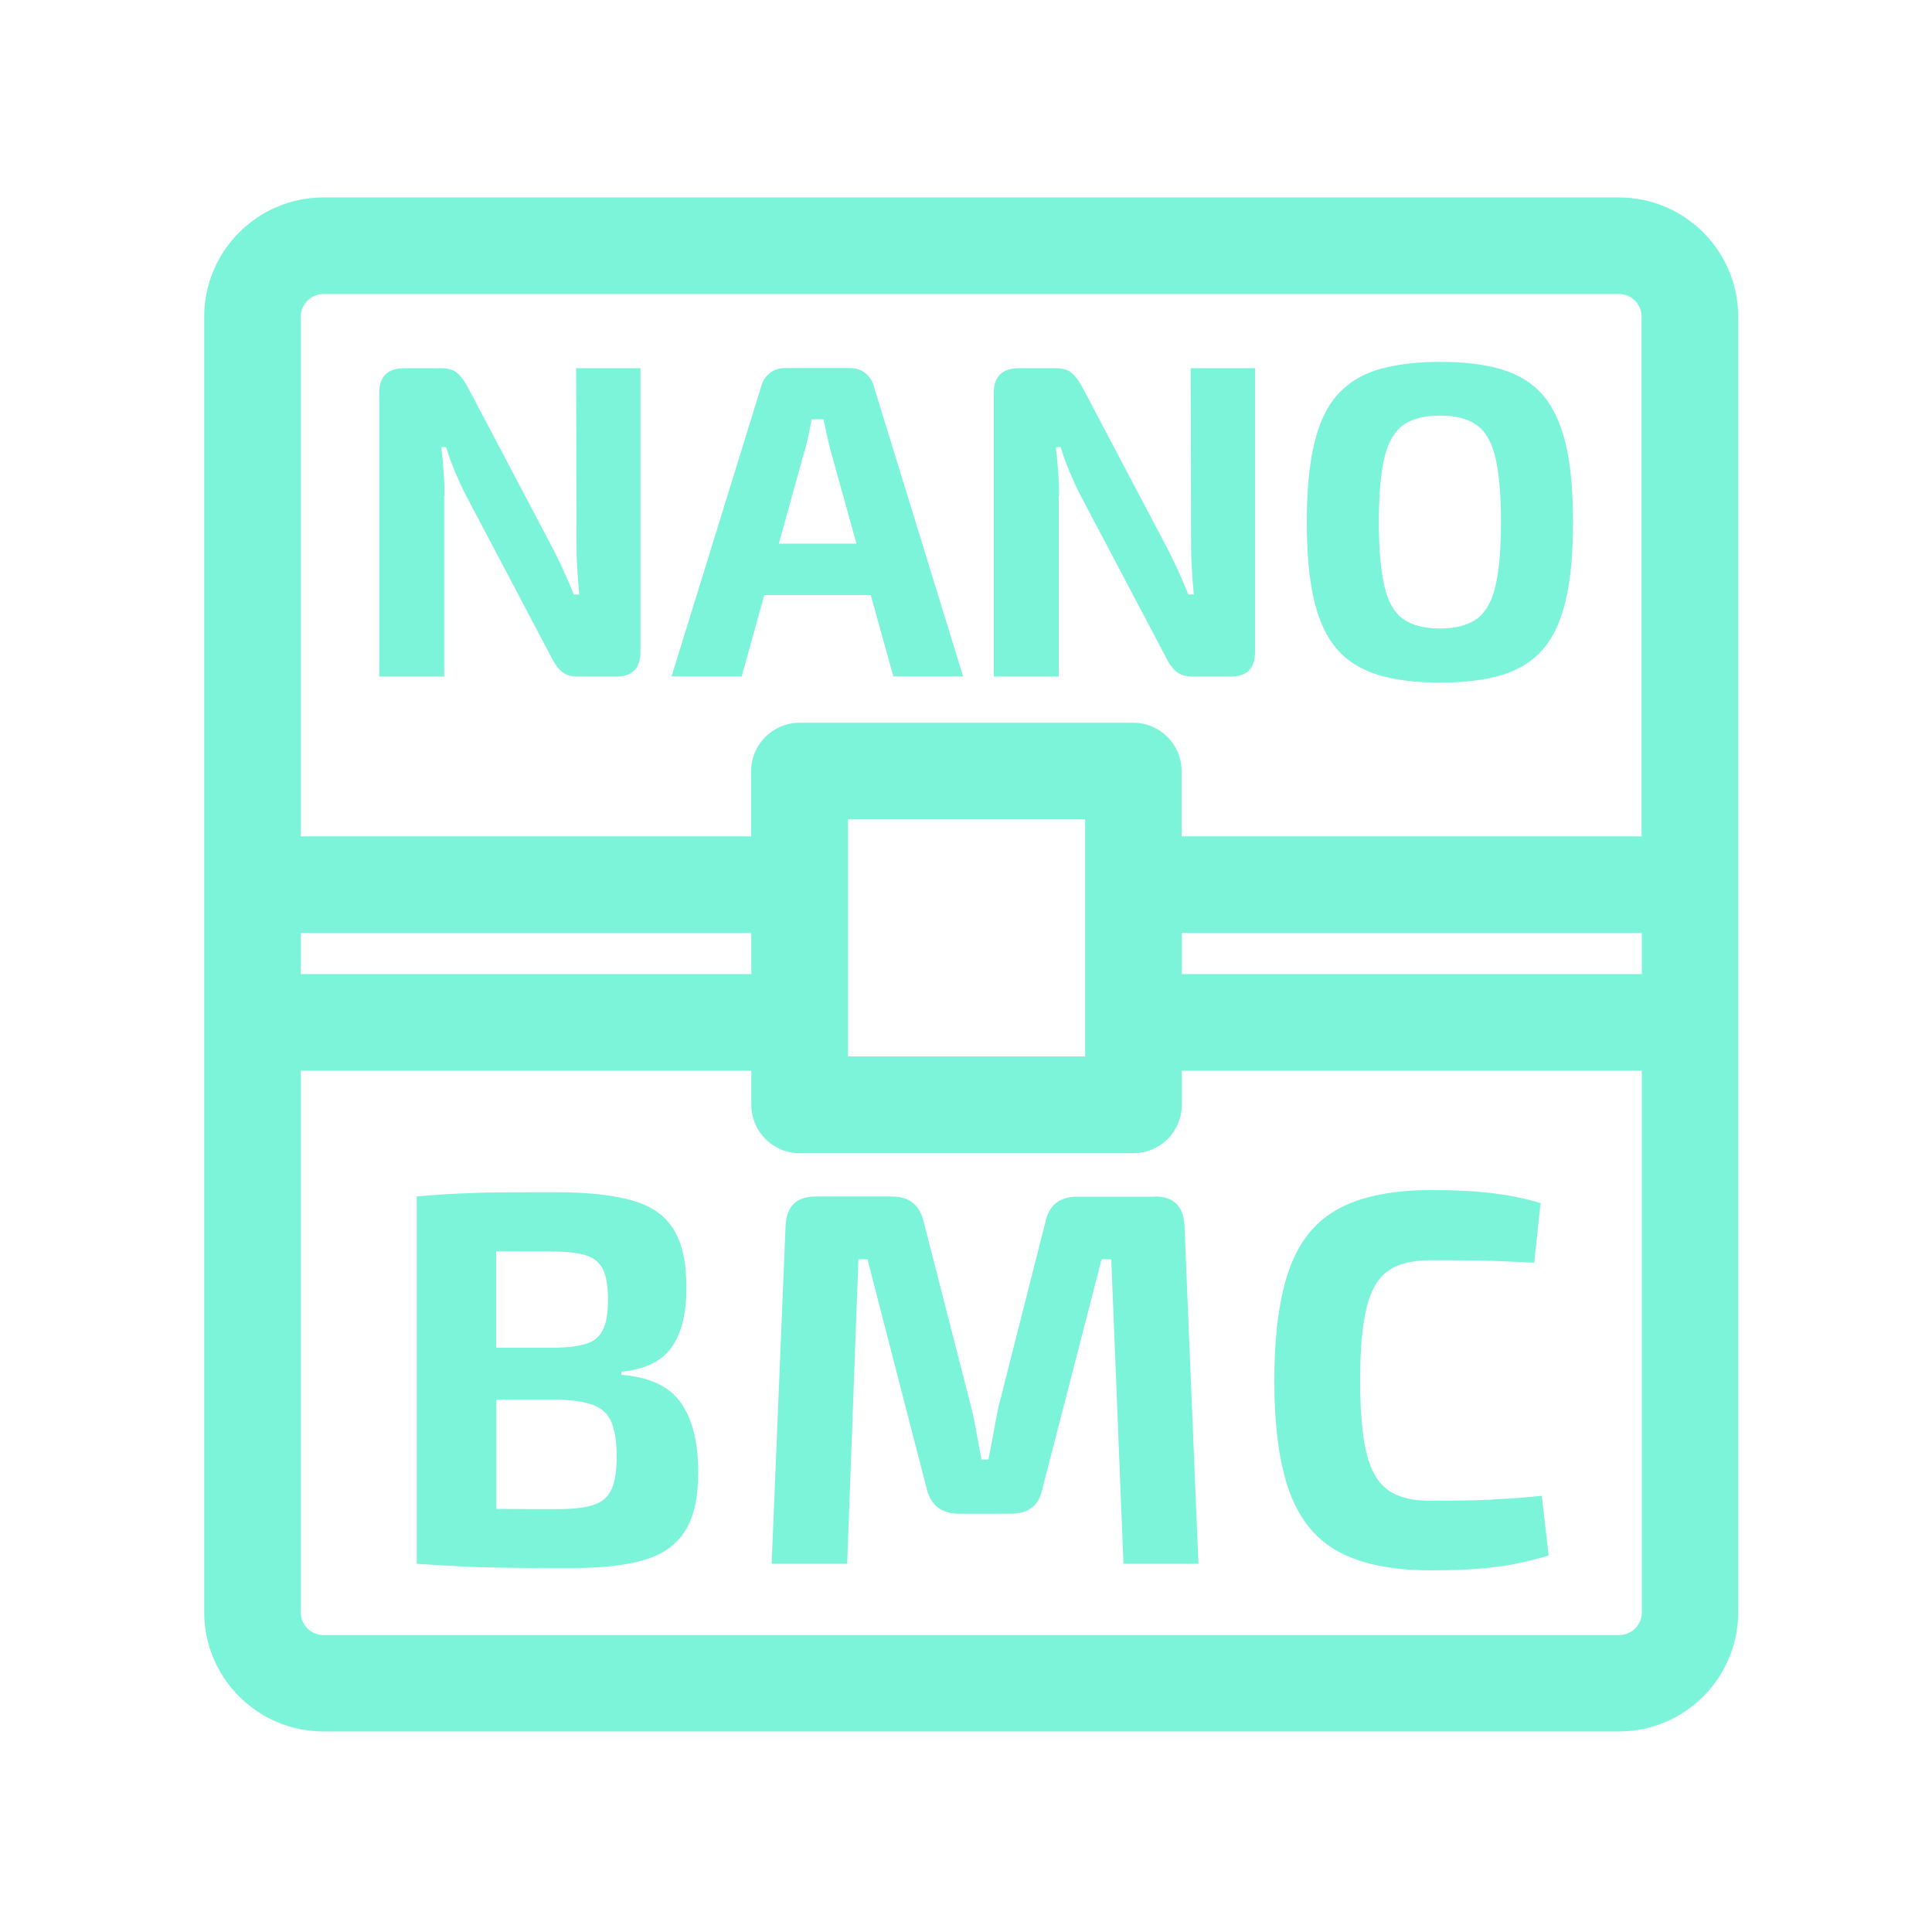 <?xml version="1.0" encoding="UTF-8"?>
<svg xmlns="http://www.w3.org/2000/svg" width="72" height="72" viewBox="0 0 72 72" fill="none">
  <path d="M60.343 7.358H12.053C9.605 7.358 7.61 9.353 7.61 11.801V60.084C7.61 62.532 9.605 64.526 12.053 64.526H60.336C62.784 64.526 64.778 62.532 64.778 60.084V11.801C64.778 9.353 62.784 7.358 60.336 7.358H60.343ZM44.042 34.769H61.186V36.302H44.042V34.769ZM12.053 10.958H60.336C60.804 10.958 61.178 11.34 61.178 11.801V31.169H44.035V28.735C44.035 27.742 43.229 26.935 42.235 26.935H29.794C28.8 26.935 27.994 27.742 27.994 28.735V31.169H11.21V11.801C11.21 11.333 11.592 10.958 12.053 10.958ZM40.442 30.535V39.37H31.601V30.535H40.442ZM11.21 34.769H28.001V36.302H11.21V34.769ZM60.343 60.934H12.053C11.585 60.934 11.21 60.552 11.21 60.091V39.902H28.001V41.177C28.001 42.17 28.807 42.977 29.801 42.977H42.242C43.236 42.977 44.042 42.17 44.042 41.177V39.902H61.186V60.091C61.186 60.559 60.804 60.934 60.343 60.934Z" fill="#7CF4D9"></path>
  <path d="M16.567 18.475C16.567 18.173 16.553 17.87 16.531 17.568C16.51 17.265 16.481 16.963 16.445 16.661H16.625C16.711 16.949 16.819 17.251 16.949 17.561C17.079 17.87 17.208 18.158 17.338 18.41L20.52 24.444C20.643 24.696 20.772 24.89 20.923 25.02C21.067 25.149 21.276 25.214 21.557 25.214H22.954C23.566 25.214 23.868 24.912 23.868 24.3V13.723H21.471L21.485 20.239C21.485 20.549 21.492 20.866 21.514 21.182C21.528 21.499 21.557 21.823 21.586 22.154H21.384C21.247 21.823 21.111 21.499 20.967 21.189C20.823 20.88 20.686 20.592 20.549 20.34L17.467 14.493C17.331 14.242 17.201 14.047 17.057 13.918C16.92 13.788 16.719 13.723 16.452 13.723H15.07C14.451 13.723 14.134 14.025 14.134 14.637V25.214H16.553V18.482L16.567 18.475Z" fill="#7CF4D9"></path>
  <path d="M28.491 22.176H32.45L33.293 25.207H35.892L32.559 14.378C32.501 14.177 32.393 14.018 32.234 13.896C32.076 13.773 31.889 13.716 31.673 13.716H29.254C29.045 13.716 28.858 13.773 28.699 13.896C28.541 14.018 28.426 14.177 28.375 14.378L25.027 25.207H27.641L28.483 22.176H28.491ZM29.995 16.761C30.053 16.574 30.096 16.38 30.139 16.185C30.175 15.991 30.211 15.804 30.247 15.624H30.694C30.73 15.804 30.766 15.991 30.809 16.185C30.852 16.38 30.895 16.574 30.946 16.761L31.918 20.261H29.023L29.995 16.761Z" fill="#7CF4D9"></path>
  <path d="M39.47 18.475C39.47 18.173 39.456 17.87 39.434 17.568C39.413 17.265 39.384 16.963 39.348 16.661H39.528C39.614 16.949 39.722 17.251 39.852 17.561C39.981 17.87 40.111 18.158 40.241 18.41L43.423 24.444C43.545 24.696 43.675 24.89 43.826 25.02C43.97 25.149 44.179 25.214 44.46 25.214H45.857C46.469 25.214 46.771 24.912 46.771 24.3V13.723H44.373L44.388 20.239C44.388 20.549 44.395 20.866 44.417 21.182C44.431 21.499 44.46 21.823 44.489 22.154H44.287C44.15 21.823 44.013 21.499 43.869 21.189C43.725 20.88 43.589 20.592 43.452 20.34L40.37 14.493C40.233 14.242 40.104 14.047 39.96 13.918C39.823 13.788 39.621 13.723 39.355 13.723H37.973C37.353 13.723 37.037 14.025 37.037 14.637V25.214H39.456V18.482L39.47 18.475Z" fill="#7CF4D9"></path>
  <path d="M49.817 24.185C50.206 24.631 50.717 24.955 51.35 25.15C51.984 25.344 52.754 25.438 53.669 25.438C54.583 25.438 55.353 25.344 55.987 25.15C56.621 24.955 57.132 24.631 57.514 24.185C57.895 23.739 58.176 23.127 58.356 22.349C58.536 21.571 58.622 20.614 58.622 19.462C58.622 18.31 58.536 17.345 58.356 16.575C58.176 15.804 57.895 15.192 57.514 14.739C57.132 14.292 56.621 13.968 55.987 13.774C55.353 13.579 54.583 13.486 53.669 13.486C52.754 13.486 51.984 13.587 51.35 13.774C50.717 13.968 50.206 14.292 49.817 14.739C49.428 15.185 49.147 15.797 48.967 16.575C48.787 17.352 48.701 18.31 48.701 19.462C48.701 20.614 48.787 21.579 48.967 22.349C49.147 23.119 49.428 23.731 49.817 24.185ZM51.595 17.05C51.732 16.481 51.969 16.078 52.294 15.84C52.625 15.61 53.078 15.487 53.669 15.487C54.259 15.487 54.698 15.603 55.029 15.84C55.361 16.071 55.591 16.474 55.728 17.05C55.865 17.619 55.937 18.425 55.937 19.455C55.937 20.484 55.865 21.276 55.728 21.852C55.591 22.428 55.353 22.839 55.029 23.069C54.698 23.299 54.252 23.422 53.669 23.422C53.086 23.422 52.625 23.307 52.294 23.069C51.962 22.839 51.732 22.428 51.595 21.852C51.458 21.276 51.386 20.477 51.386 19.455C51.386 18.432 51.458 17.619 51.595 17.05Z" fill="#7CF4D9"></path>
  <path d="M23.155 51.242V51.12C24.012 51.041 24.631 50.746 25.013 50.234C25.387 49.723 25.581 48.982 25.581 48.002C25.581 47.023 25.423 46.339 25.106 45.821C24.79 45.302 24.278 44.942 23.573 44.741C22.867 44.539 21.917 44.431 20.729 44.431C19.951 44.431 19.267 44.431 18.684 44.438C18.101 44.438 17.561 44.46 17.064 44.482C16.567 44.503 16.056 44.539 15.53 44.59V58.277C16.113 58.32 16.682 58.349 17.237 58.378C17.791 58.406 18.396 58.421 19.051 58.428C19.706 58.435 20.477 58.435 21.362 58.435C22.457 58.435 23.349 58.334 24.034 58.126C24.718 57.924 25.214 57.557 25.538 57.046C25.862 56.527 26.021 55.8 26.021 54.864C26.021 53.77 25.812 52.913 25.387 52.294C24.962 51.674 24.221 51.322 23.162 51.235L23.155 51.242ZM20.556 46.642C21.096 46.642 21.521 46.685 21.823 46.778C22.125 46.872 22.341 47.045 22.471 47.304C22.593 47.563 22.658 47.938 22.658 48.427C22.658 48.917 22.601 49.277 22.478 49.536C22.356 49.802 22.154 49.982 21.873 50.069C21.593 50.162 21.204 50.213 20.714 50.227H18.489V46.634C18.489 46.634 18.554 46.634 18.59 46.634H20.556V46.642ZM22.788 55.498C22.666 55.786 22.442 55.98 22.125 56.081C21.809 56.189 21.369 56.239 20.815 56.239C19.965 56.239 19.195 56.239 18.497 56.232V52.157H20.758C21.326 52.171 21.773 52.236 22.097 52.358C22.421 52.481 22.651 52.682 22.781 52.985C22.91 53.28 22.982 53.719 22.982 54.281C22.982 54.806 22.918 55.217 22.795 55.498H22.788Z" fill="#7CF4D9"></path>
  <path d="M43.034 44.597H40.14C39.478 44.597 39.082 44.921 38.952 45.569L37.21 52.431C37.145 52.762 37.08 53.086 37.022 53.41C36.965 53.734 36.9 54.058 36.835 54.389H36.576C36.511 54.058 36.454 53.734 36.396 53.41C36.338 53.086 36.274 52.762 36.194 52.445L34.43 45.562C34.286 44.914 33.89 44.59 33.242 44.59H30.406C29.678 44.59 29.304 44.957 29.275 45.699L28.757 58.277H31.572L31.99 46.93H32.328L34.531 55.462C34.675 56.095 35.086 56.412 35.762 56.412H37.663C38.34 56.412 38.736 56.095 38.851 55.462L41.054 46.93H41.414L41.868 58.277H44.662L44.143 45.699C44.114 44.957 43.747 44.59 43.034 44.59V44.597Z" fill="#7CF4D9"></path>
  <path d="M55.613 55.886C54.994 55.915 54.223 55.93 53.309 55.93C52.632 55.93 52.106 55.8 51.732 55.534C51.358 55.267 51.084 54.806 50.926 54.158C50.767 53.511 50.688 52.603 50.688 51.451C50.688 50.299 50.767 49.399 50.926 48.744C51.084 48.089 51.35 47.628 51.732 47.362C52.106 47.095 52.632 46.966 53.309 46.966C53.892 46.966 54.389 46.966 54.806 46.973C55.224 46.973 55.613 46.987 55.973 47.002C56.34 47.016 56.736 47.038 57.175 47.059L57.413 44.834C57.002 44.712 56.606 44.626 56.225 44.554C55.843 44.489 55.418 44.438 54.965 44.403C54.511 44.367 53.957 44.352 53.309 44.352C51.89 44.352 50.76 44.583 49.903 45.036C49.046 45.49 48.434 46.239 48.06 47.268C47.686 48.298 47.491 49.687 47.491 51.437C47.491 53.187 47.678 54.569 48.06 55.606C48.442 56.642 49.054 57.384 49.903 57.838C50.753 58.291 51.89 58.522 53.309 58.522C54.288 58.522 55.109 58.478 55.771 58.392C56.434 58.306 57.082 58.162 57.715 57.967L57.456 55.742C56.851 55.807 56.232 55.858 55.613 55.879V55.886Z" fill="#7CF4D9"></path>
</svg>
